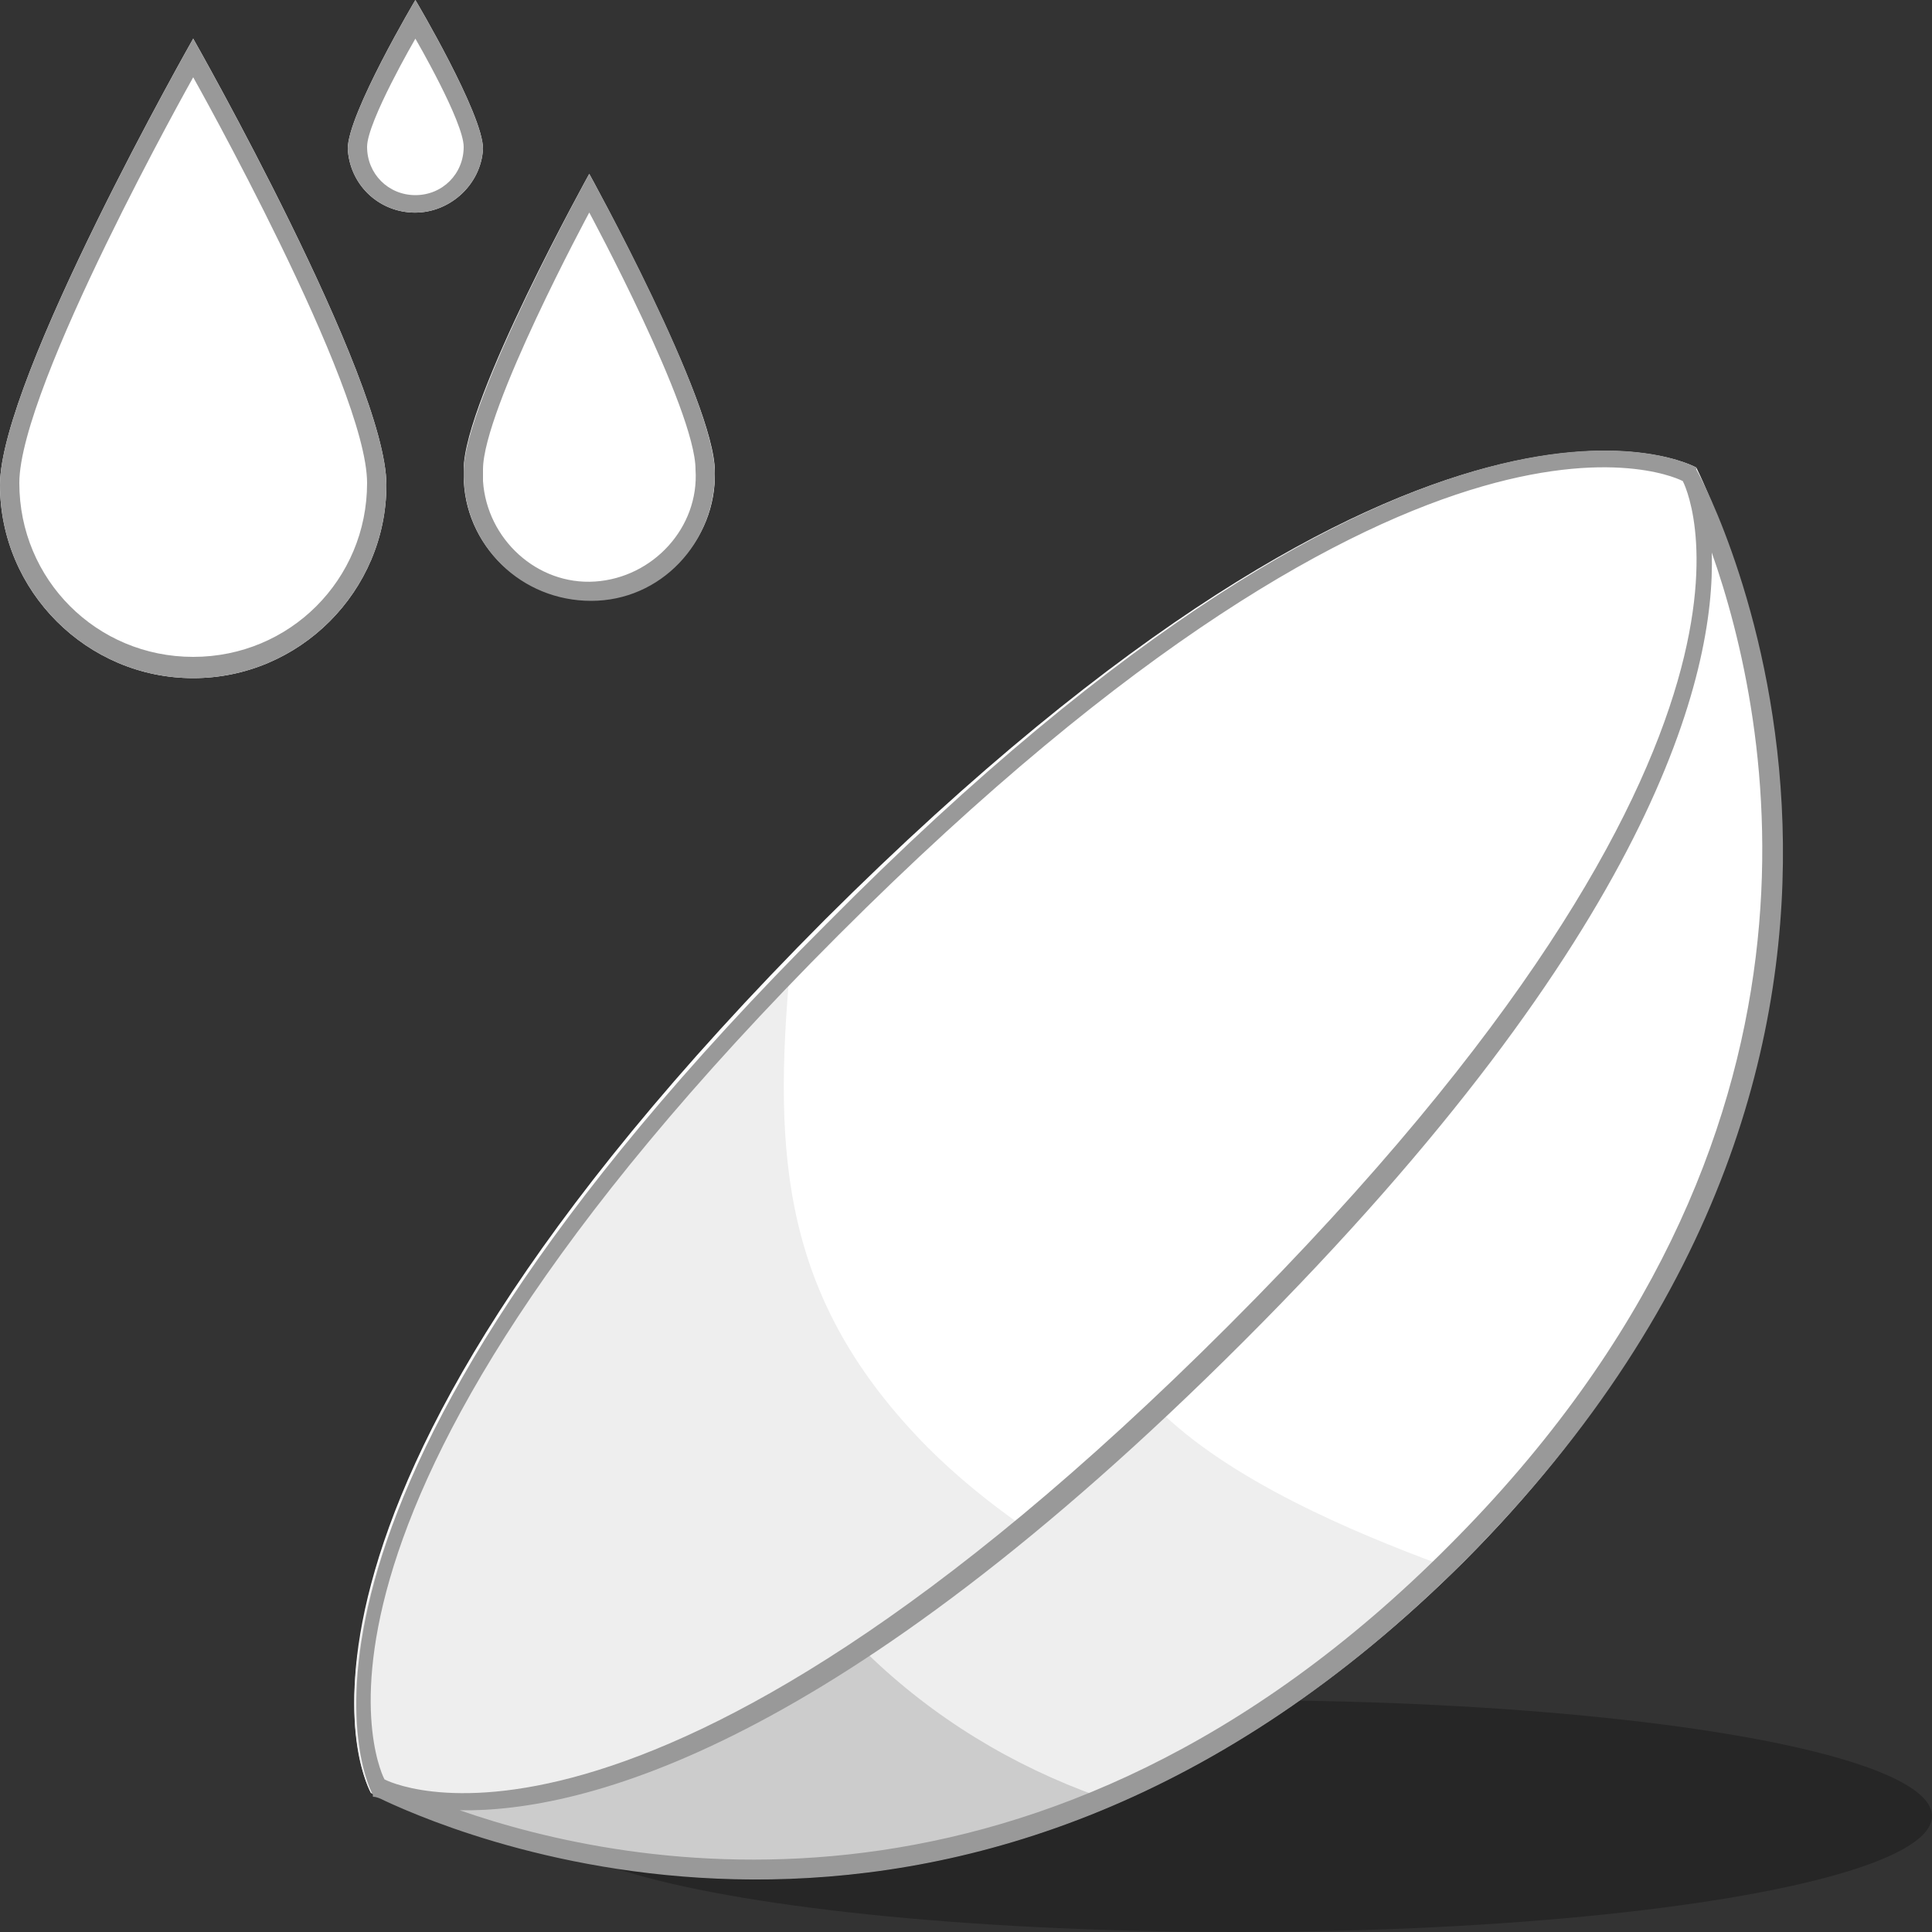 <?xml version="1.0" encoding="utf-8"?>
<!-- Generator: Adobe Illustrator 22.0.1, SVG Export Plug-In . SVG Version: 6.00 Build 0)  -->
<svg version="1.1" id="Layer_1" xmlns="http://www.w3.org/2000/svg" xmlns:xlink="http://www.w3.org/1999/xlink" x="0px" y="0px"
	 viewBox="0 0 100 100" style="enable-background:new 0 0 100 100;" xml:space="preserve">
<rect x="0" y="0" width="100" height="100" fill="#333333" stroke="none"/>
<style type="text/css">
	.st0{opacity:0.25;}
	.st1{fill:#FFFFFF;}
	.st2{fill:#EEEEEE;}
	.st3{fill:#CCCCCC;}
	.st4{fill:#999999;}
</style>
<ellipse class="st0" cx="64" cy="94" rx="36" ry="6"/>
<path class="st1" d="M87.8,24.2L87.8,24.2z M75.8,80.8C50,106.5,23.5,94.9,19.7,93c-0.2-0.1-0.3-0.1-0.5-0.2c0,0-7.8-13.8,23.5-45.2
	C74,16.4,87.8,24.2,87.8,24.2S102.9,53.6,75.8,80.8z M21.5,0c0,0,3.5,5.9,3.5,7.7c-0.1,1.9-1.8,3.4-3.7,3.3
	c-1.8-0.1-3.2-1.5-3.3-3.3C18,5.9,21.5,0,21.5,0z M30.5,9c0,0,6.5,11.8,6.5,15.4c0.1,3.6-2.8,6.6-6.4,6.6c-3.6,0.1-6.6-2.8-6.6-6.4
	c0-0.1,0-0.2,0-0.3C24,20.7,30.5,9,30.5,9z M10,2c0,0,10,17.6,10,23.1c0,5.5-4.5,10-10,10s-10-4.5-10-10C0,19.6,10,2,10,2z"/>
<path class="st2" d="M19.2,92.8c0,0-7.5-12.7,21.7-42.8C40,59.9,40.5,67.3,48,74.9c1.5,1.5,3.1,2.8,4.8,4c2.2-1.8,4.5-3.8,7-6.1
	c0,0,0,0,0.1,0.1c3.7,3.7,10.1,6.4,14.7,8.1C49.3,106.2,19.2,92.8,19.2,92.8z"/>
<path class="st3" d="M56.8,93.1c-12.1,4.7-25.6,4.6-37.6-0.3c0,0,9.7,3.4,25.7-7.2c3.4,3.3,7.5,5.8,12,7.4
	C56.9,93,56.8,93.1,56.8,93.1z"/>
<path class="st4" d="M75.8,80.8c-25.4,25.4-51.6,14.4-55.9,12.4c-0.2-0.1-0.4-0.2-0.6-0.2l0-0.1l0,0l0,0
	c-0.6-1.1-6.5-15.2,23.5-45.1C74,16.3,87.8,24.2,87.8,24.2l0,0.1C88.4,25.3,103.1,53.4,75.8,80.8z M87.1,24.9
	c0,0-13.1-7.1-43.7,23.5S19.9,92.1,19.9,92.1S33,99.2,63.6,68.6S87.1,24.9,87.1,24.9z M64.4,69.4C43.3,90.5,30.2,93.8,23.8,93.7
	c8.6,3,30.2,7.4,51.2-13.7c21.2-21.2,16.6-42.9,13.6-51.4C88.8,34.9,85.6,48.2,64.4,69.4z M0,25.1c0,5.5,4.5,10,10,10s10-4.5,10-10
	C20,19.6,10,2,10,2S0,19.6,0,25.1z M10,34c-5,0-9-4-9-9c0-5,9-21,9-21v0c0,0,9,16,9,21C19,30,15,34,10,34z M30.5,9
	c0,0-6.5,11.8-6.5,15.4c0,0.1,0,0.2,0,0.3c0.1,3.6,3,6.4,6.6,6.4s6.4-3,6.4-6.6C37,20.7,30.5,9,30.5,9z M30.8,30.1
	c-3,0.2-5.6-2.2-5.8-5.2c0-0.2,0-0.4,0-0.6c0-3.1,5.5-13.3,5.5-13.3h0c0,0,5.5,10.2,5.5,13.3C36.2,27.3,33.8,29.9,30.8,30.1z
	 M21.5,0c0,0-3.5,5.9-3.5,7.7c0.1,1.8,1.5,3.2,3.3,3.3c1.9,0.1,3.6-1.4,3.7-3.3C25,5.9,21.5,0,21.5,0z M21.5,10.1
	C20.1,10.1,19,9,19,7.6C19,6.3,21.5,2,21.5,2S24,6.3,24,7.6C24,9,22.9,10.1,21.5,10.1z"/>
</svg>

